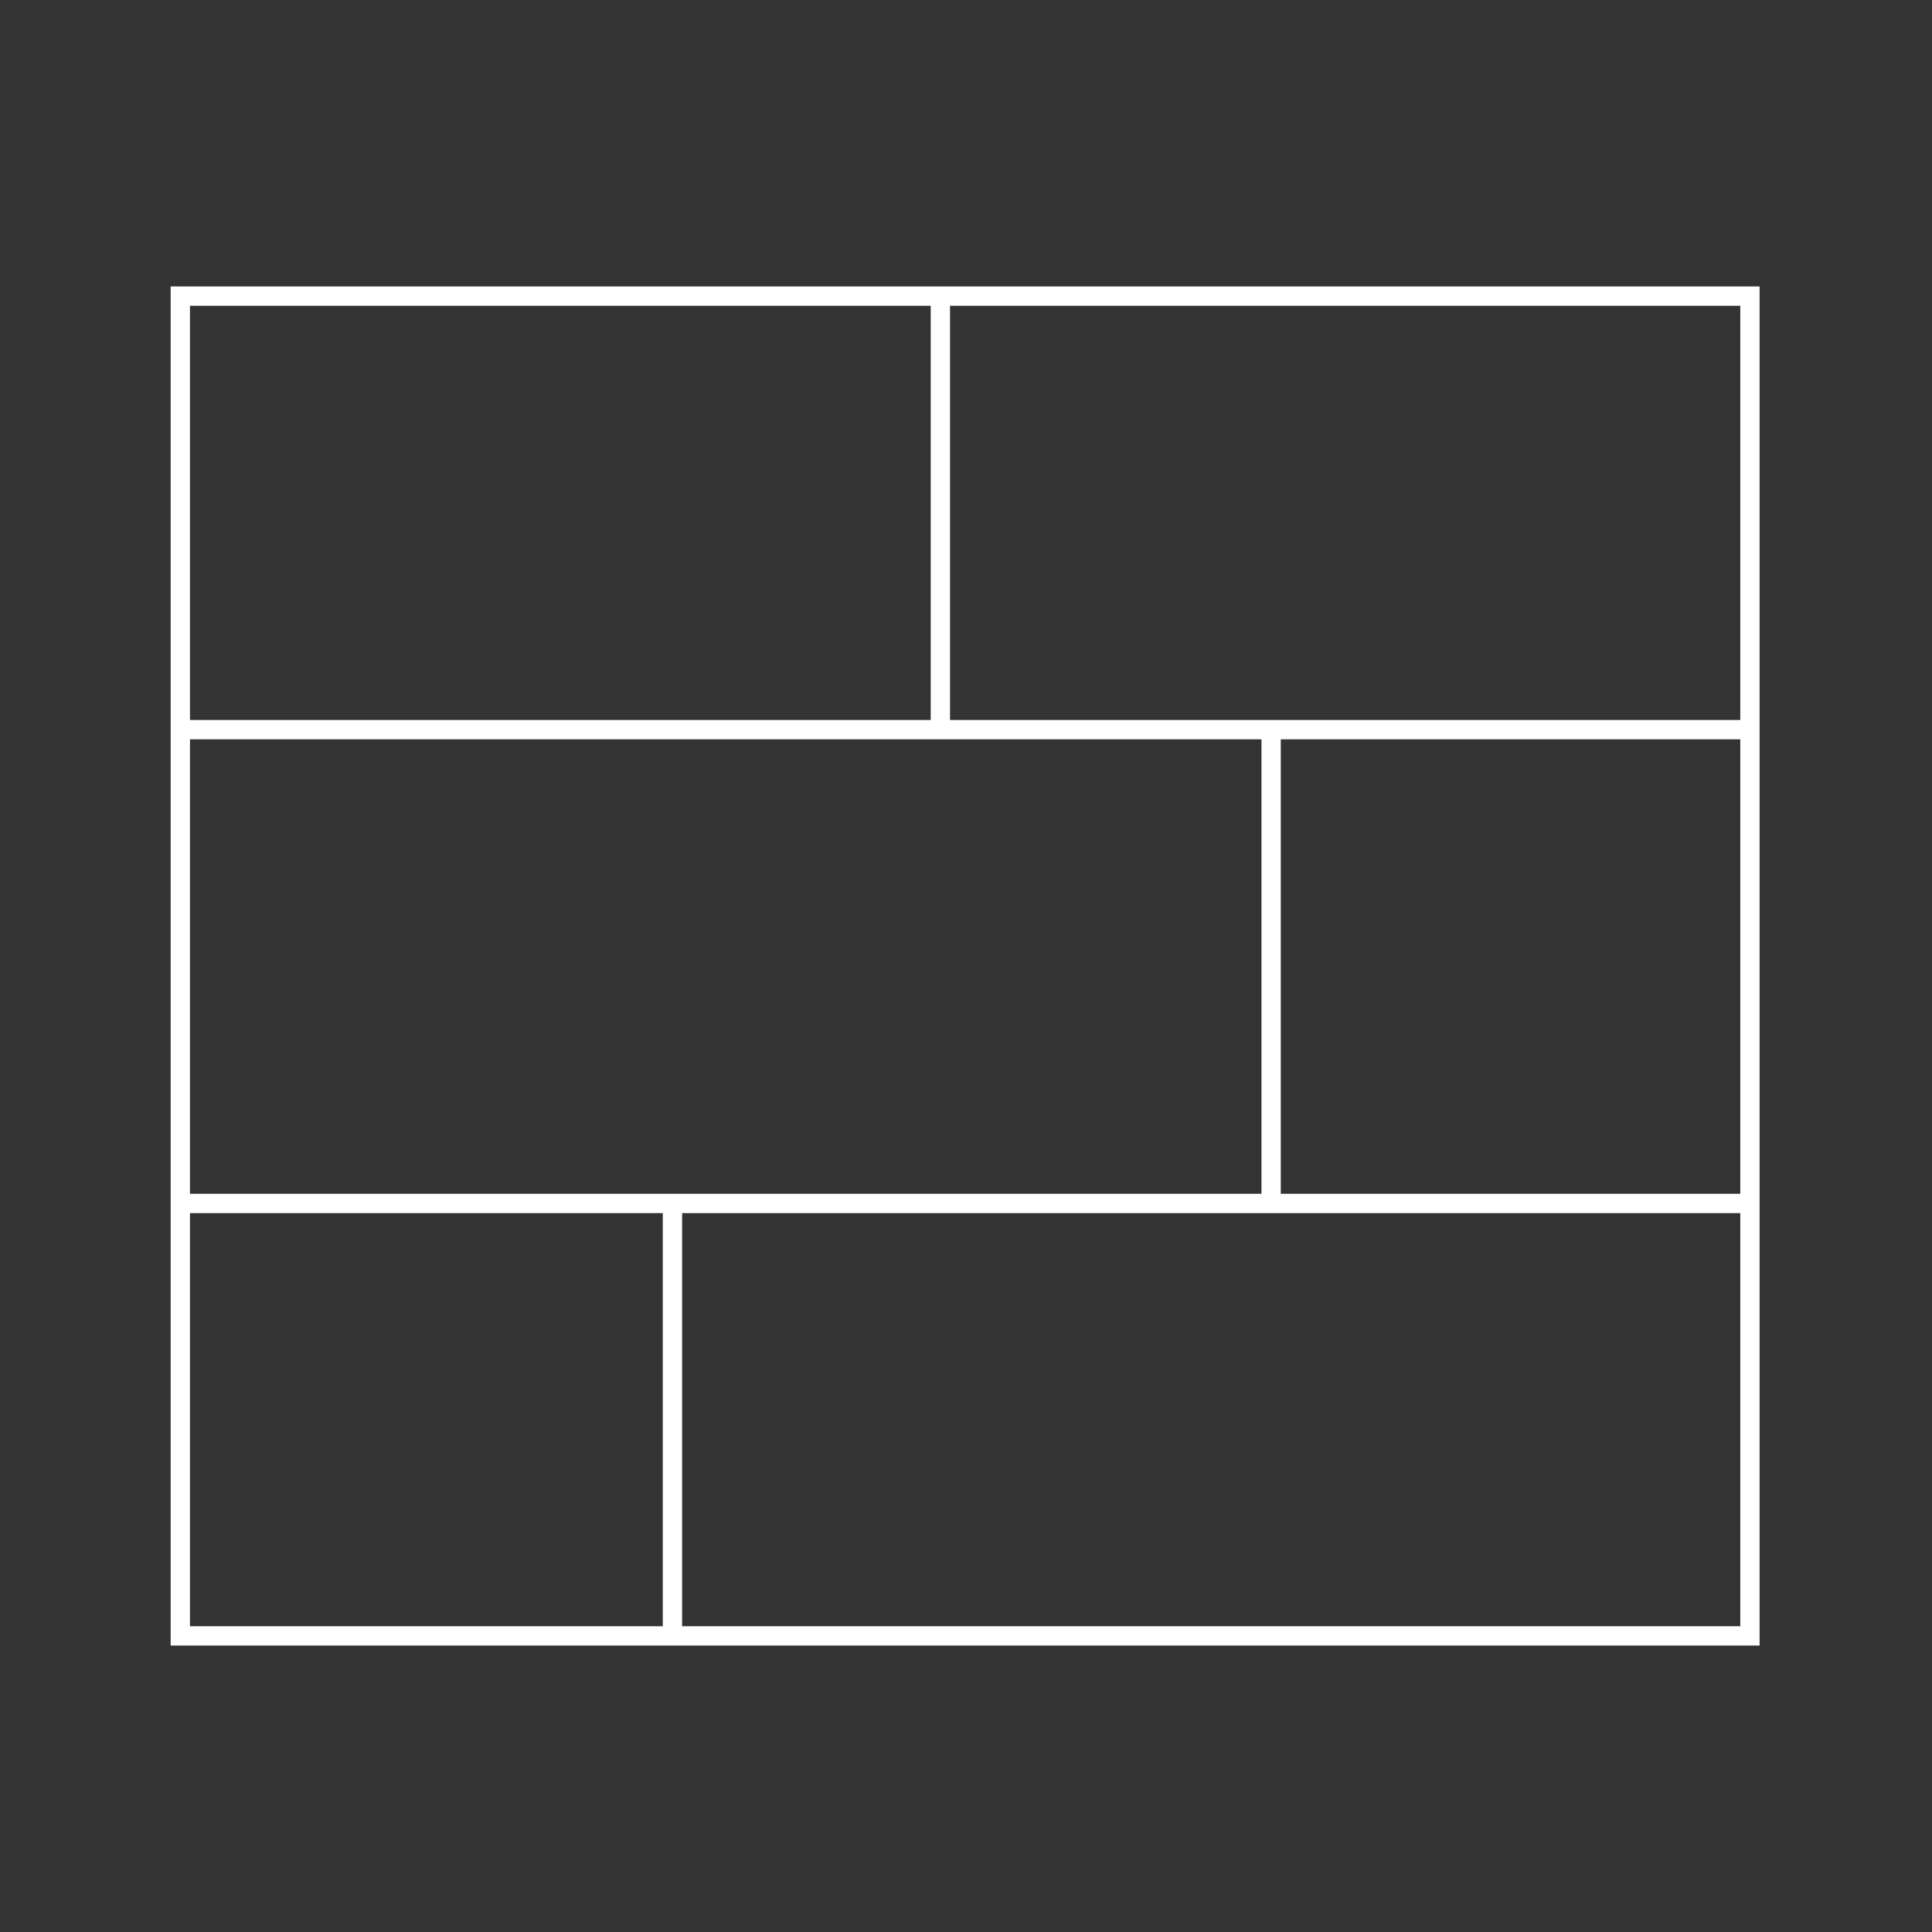 <?xml version="1.0" encoding="UTF-8"?> <svg xmlns="http://www.w3.org/2000/svg" id="_Слой_1" data-name="Слой 1" viewBox="0 0 300 300"><rect x="0" y="0" width="300" height="300" fill="#333333" stroke="none"/> <defs> <style> .cls-1 { fill: #fff; } </style> </defs> <path class="cls-1" d="M273.23,255.52H26.5V44.48h246.73V255.52Zm-243.73-3h240.73V47.48H29.5V252.52Z"></path> <rect class="cls-1" x="28" y="111.8" width="243.73" height="3"></rect> <rect class="cls-1" x="28.27" y="185.37" width="243.73" height="3"></rect> <rect class="cls-1" x="144.52" y="45.98" width="3" height="67.32"></rect> <rect class="cls-1" x="195.88" y="113.3" width="3" height="73.57"></rect> <rect class="cls-1" x="102.92" y="186.87" width="3" height="67.15"></rect> </svg> 